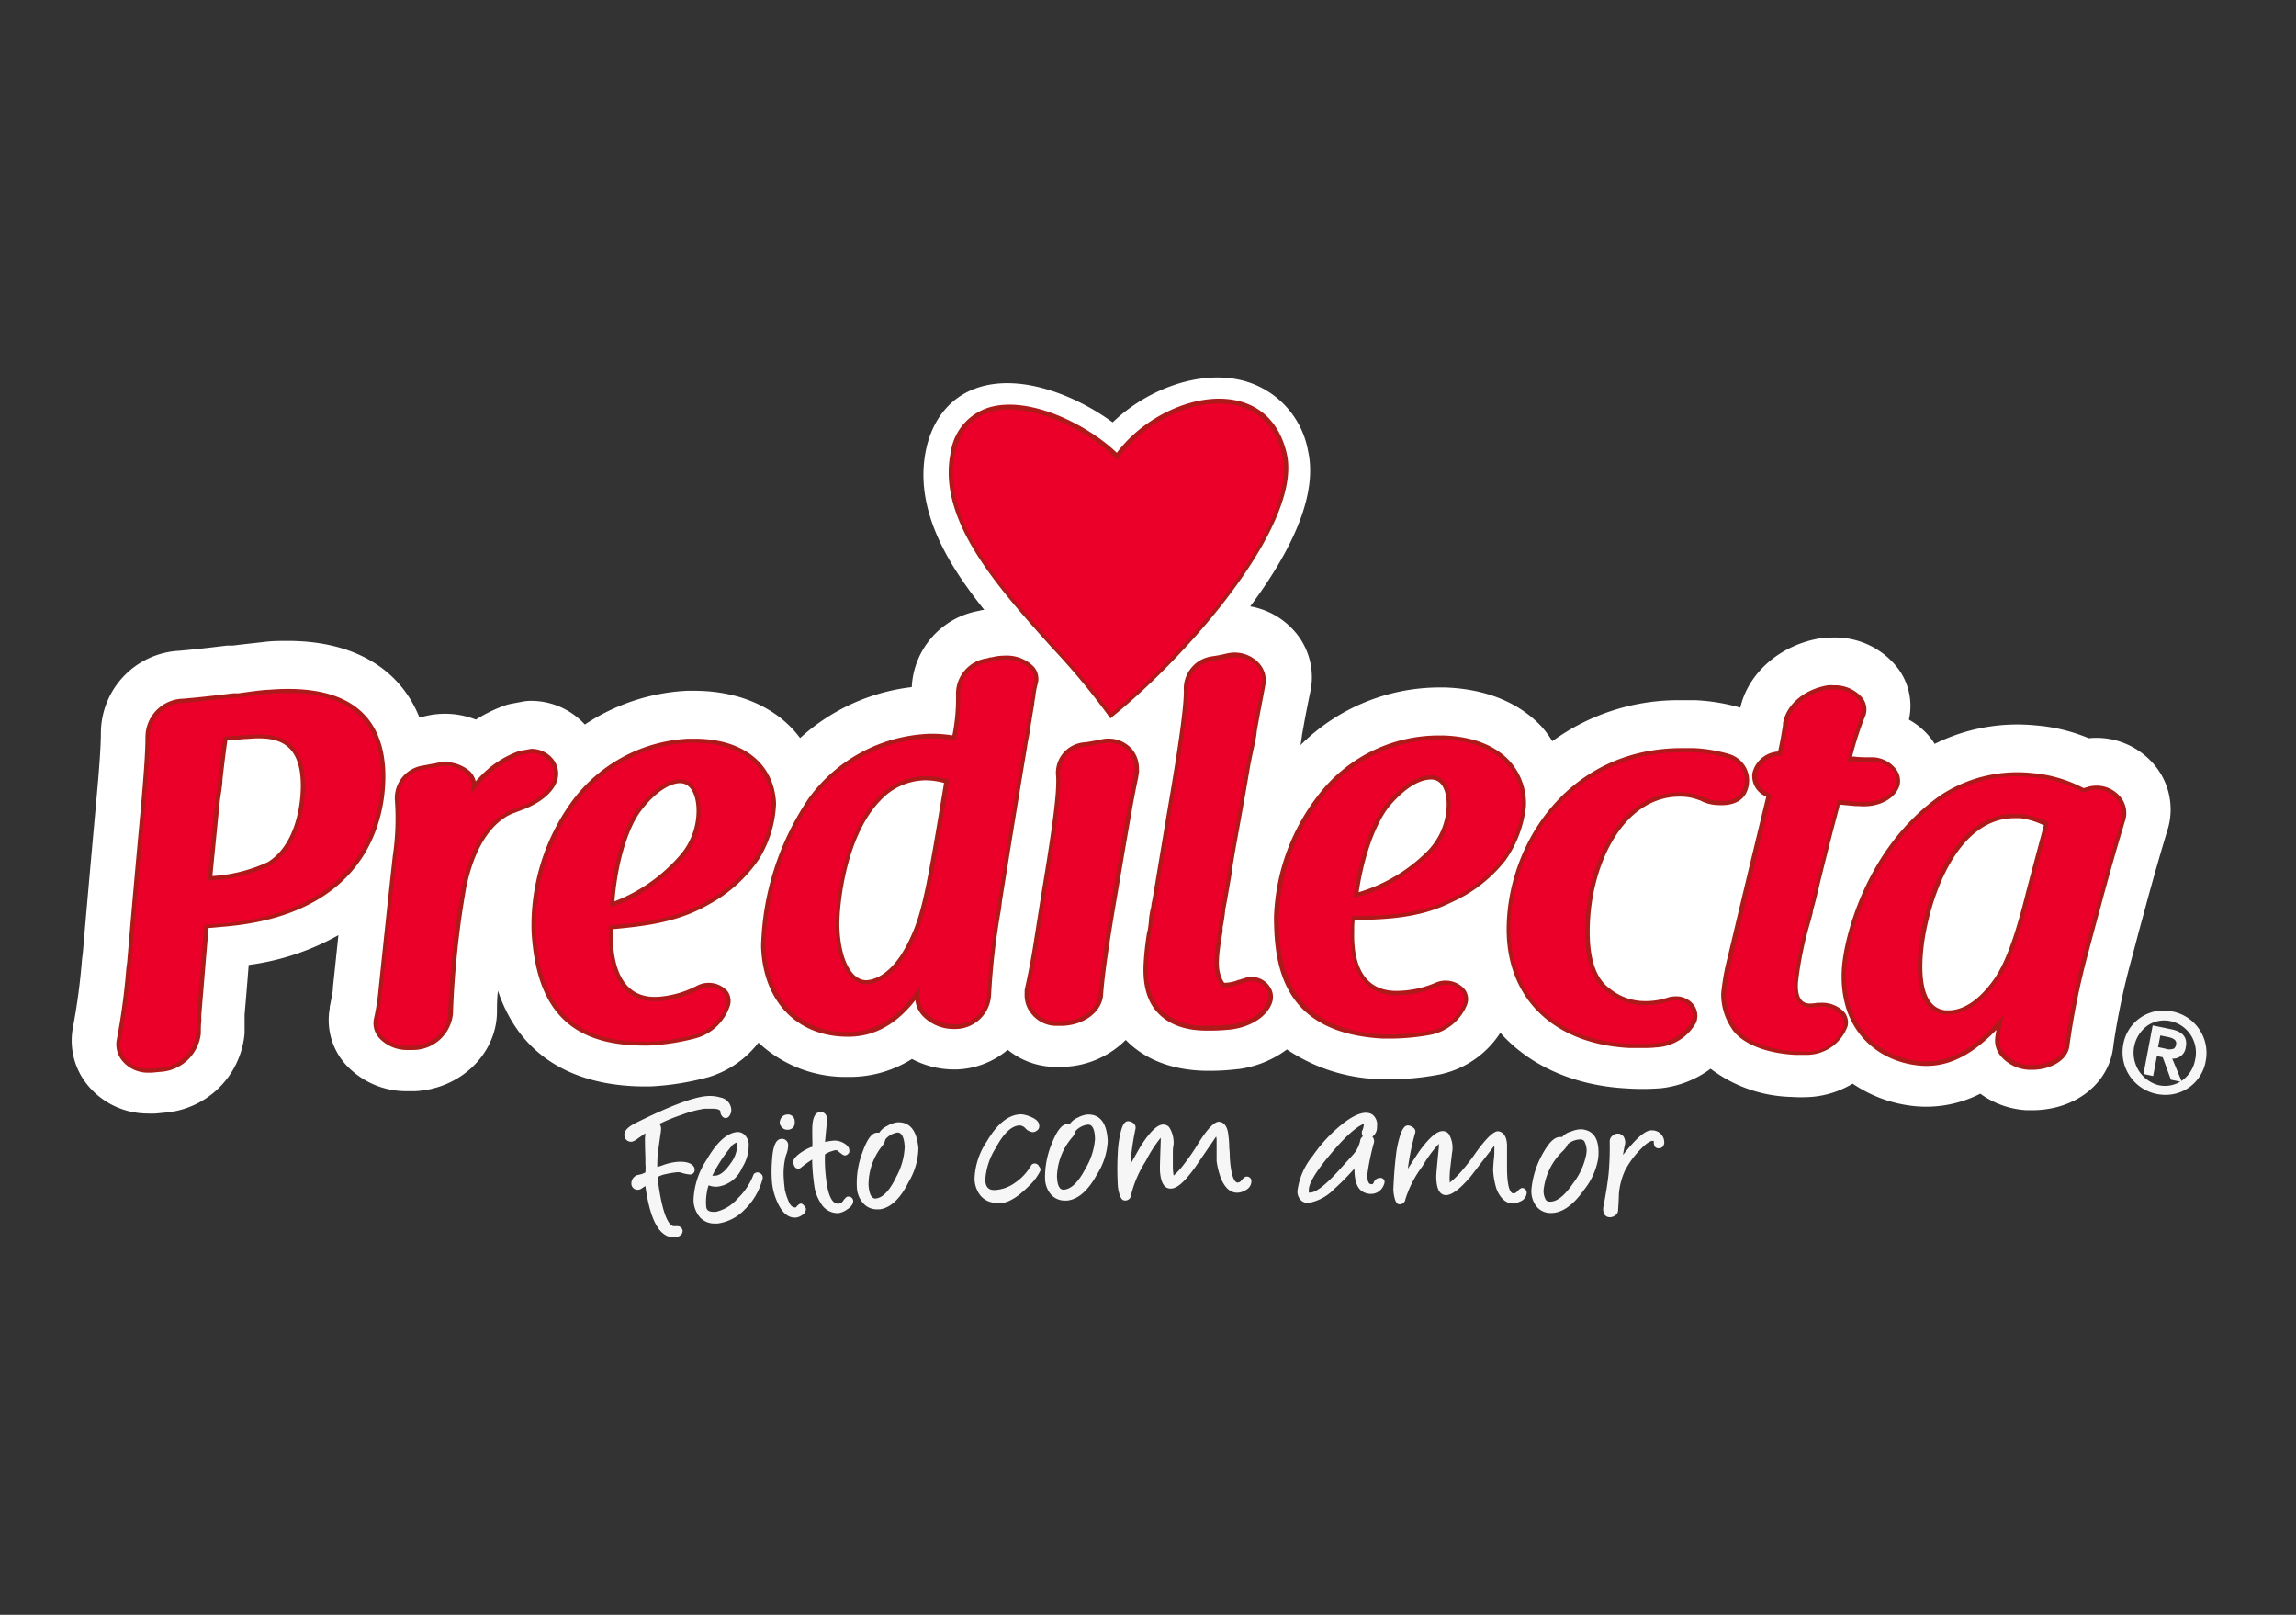 <svg id="Camada_1" data-name="Camada 1" xmlns="http://www.w3.org/2000/svg" viewBox="0 0 256 180"><rect x="0" y="0" width="256" height="180" fill="#333333" stroke="none"/><defs><style>.cls-1{fill:#fff;}.cls-2{fill:#ae191a;}.cls-3{fill:#ea0029;}.cls-4{fill:#f6f6f6;}</style></defs><title>logo_footer</title><path class="cls-1" d="M240.41,85.51a8.43,8.43,0,0,0-7.52-3.22A19.14,19.14,0,0,0,227,80.86a20.69,20.69,0,0,0-11.29,2.06,5.51,5.51,0,0,0-.4-.59,8,8,0,0,0-2.47-2.11,7,7,0,0,0-1.19-5.68,8.85,8.85,0,0,0-7.23-3.48,9.76,9.76,0,0,0-1.32.09l-.16,0c-4.48.76-8,3.84-8.9,7.73a21.47,21.47,0,0,0-5-.83c-.55,0-1.09,0-1.62,0a23.88,23.88,0,0,0-14.34,4.57A11.06,11.06,0,0,0,171.89,81c-2.53-2.71-6.26-4.22-10.8-4.37h-.67A22,22,0,0,0,145,83.06c.07-.34.11-.67.16-1V82c.38-2.18.7-3.76,1-5.19l0-.1a6,6,0,0,0,.09-.63,7.77,7.77,0,0,0-2.06-5.88,8.52,8.52,0,0,0-4.79-2.61c5.26-7.07,7.43-12.9,6.45-17.31a9.91,9.91,0,0,0-7.9-8c-4.44-.87-10,1.06-13.89,4.8-3.73-2.74-9.69-5.36-14.62-4-3.24.91-5.44,3.43-6.2,7.09-1.39,6.75,2.66,13,6.51,17.82l-.1,0-.09,0-.52.12a9.06,9.06,0,0,0-7.38,8.48,22.32,22.32,0,0,0-12.45,5.68C86.75,78.94,82.5,77,77.44,77l-.89,0a22.62,22.62,0,0,0-11.34,3.76,8.14,8.14,0,0,0-6-2.64,4.78,4.78,0,0,0-1,.1l-1.12.21a5.31,5.31,0,0,0-.87.23,16.58,16.58,0,0,0-3.16,1.55,9.42,9.42,0,0,0-5.87-.33l-.43.08c-2.21-5.5-7.41-8.52-14.68-8.52-.83,0-1.69,0-2.57.11s-2.41.26-3.54.41l-.38,0-.18,0h-.1c-1.51.18-3.21.39-4.49.5l-.82.08a9.21,9.21,0,0,0-8.75,9.08c0,1.63-.19,4.12-.51,7.61-.61,6.79-.92,10.2-1.5,16.93l-.1.84a69.94,69.94,0,0,1-1,7.49l-.06.34a7.84,7.84,0,0,0,1.83,6.29,8.66,8.66,0,0,0,6.58,3,8.83,8.83,0,0,0,.89,0l.89-.09a9.71,9.71,0,0,0,9-8.84v-.08c0-.37,0-.78,0-1.2,0-.15,0-.3,0-.44s0-.25,0-.37c.11-1.23.21-2.45.31-3.67l.15-1.87a27.8,27.8,0,0,0,10-3.32c-.18,1.73-.37,3.57-.61,5.81v.14c0,.23-.1.78-.36,2.07l0,.16a7.42,7.42,0,0,0,1.66,6.1,9.14,9.14,0,0,0,7,3.11c.22,0,.43,0,.69,0h.19c5-.26,9-4.08,9.11-8.71v-.11c0-.64,0-1.44.11-2.37C58.46,119.19,66,121.1,71.9,121.1h.61a30.12,30.12,0,0,0,6.35-1,3,3,0,0,0,.4-.12,11,11,0,0,0,5.31-3.76,14.18,14.18,0,0,0,10,3.82h.36a13,13,0,0,0,6.75-2,10.08,10.08,0,0,0,4.74,1.17h.23a9.35,9.35,0,0,0,5.71-2.19,8.48,8.48,0,0,0,5.34,1.9h.51a10.29,10.29,0,0,0,7.31-3c1.5,1.56,4.25,3.37,9,3.44h.32a26.06,26.06,0,0,0,3.16-.19h.08a11.68,11.68,0,0,0,5.41-2.19,19.47,19.47,0,0,0,10.42,3.31H154a29.37,29.37,0,0,0,6.4-.5,3.15,3.15,0,0,0,.42-.09,10.6,10.6,0,0,0,6.46-4.58c3.3,3.7,8.28,5.9,14.08,6.2a25.9,25.9,0,0,0,3.55,0h.1a11.38,11.38,0,0,0,5.72-2.19,15.53,15.53,0,0,0,9,3.14,16.68,16.68,0,0,0,2.22,0,10.53,10.53,0,0,0,4.62-1.48,14.85,14.85,0,0,0,7.15,2.53,13.28,13.28,0,0,0,7.08-1.41,9.65,9.65,0,0,0,5.16,1.84l.63,0c4.88,0,8.7-3.08,9.06-7.31a79.65,79.65,0,0,1,1.89-9.08l.11-.41c.51-1.91.79-3,1.34-5,1.27-4.74,2.11-7.53,2.62-9.24l.15-.49A7.72,7.72,0,0,0,240.41,85.51Z"/><path class="cls-2" d="M143.48,50.6c-.74-3.3-2.8-5.44-5.83-6-4.33-.84-10,1.71-13.13,5.87-3.09-3-9.58-6.38-14.16-5.08A6.12,6.12,0,0,0,106,50.45c-1.55,7.51,5.24,15,11.23,21.69a78.59,78.59,0,0,1,6.28,7.53l.29.41.39-.32C133,72.56,145.18,58.31,143.48,50.6Z"/><path class="cls-3" d="M143,50.81c-2-9.11-13.69-6.47-18.48.49v-.06c-4.41-4.68-16.23-9.54-18.08-.59-2.11,10.19,11.68,20.5,17.44,28.87C132.08,72.82,144.73,58.53,143,50.81Z"/><path class="cls-2" d="M42.94,85.62c-.42-6.45-4.8-9.41-13-8.73-.59,0-2.21.23-3.39.39l-.56,0c-1.56.19-3.33.4-4.7.52l-.86.08a4.29,4.29,0,0,0-4.21,4.25c0,1.75-.2,4.35-.52,8-.63,6.82-.93,10.23-1.51,17,0,.11-.1.77-.1.78A73.09,73.09,0,0,1,13,116a2.89,2.89,0,0,0,.7,2.33,3.71,3.71,0,0,0,2.84,1.24l.4,0,.9-.09a4.81,4.81,0,0,0,4.55-4.26c0-.41,0-.87.05-1.39h0a1,1,0,0,0,0-.32v-.07a1.66,1.66,0,0,0,0-.24l.27-3.26.07-.84q.23-2.84.48-5.66l1.84-.16C43.07,101.72,43.11,88.3,42.94,85.62ZM30,96l-.09.07a17.21,17.21,0,0,1-6.09,1.57h-.14c.29-3,.47-4.76.79-8,.06-.56.13-1,.21-1.49l.11-.9v0a.66.66,0,0,0,0-.21l.09-.83c.11-.89.24-2.09.47-3.68l.27,0c.23,0,.44-.06.64-.09l.34,0,.6-.06c.46,0,1-.08,1.6-.08,2.05,0,4.44.5,4.71,4.44C33.69,89,33.16,93.93,30,96Z"/><path class="cls-2" d="M62.15,86.9a2.6,2.6,0,0,0-.46-2.26,3.1,3.1,0,0,0-2.46-1.17L58,83.69l-.07,0a11.25,11.25,0,0,0-3.27,1.82,13.38,13.38,0,0,0-1.62,1.58A2.36,2.36,0,0,0,52.43,86a4.26,4.26,0,0,0-4-.89l-.08,0-1.24.23a3.67,3.67,0,0,0-3.07,4,28.44,28.44,0,0,1-.25,6.11c-.68,6.18-1,9.28-1.65,15.48a24.92,24.92,0,0,1-.46,2.69,2.48,2.48,0,0,0,.58,2.07,4.23,4.23,0,0,0,3.19,1.35h.34l.24,0a4.48,4.48,0,0,0,4.47-4,101.32,101.32,0,0,1,1.46-14c1.31-6.58,4.42-8.1,5.36-8.42l1.33-.51C60.58,89.28,61.82,88.13,62.15,86.9Z"/><path class="cls-2" d="M77.44,82.34h-.69A17.19,17.19,0,0,0,63.49,89.7a23.5,23.5,0,0,0-4.22,14.18c.52,8.76,4.4,12.67,12.6,12.67h.41a25,25,0,0,0,5.38-.84A5.55,5.55,0,0,0,81.41,112a1.84,1.84,0,0,0-.34-1.57,2.83,2.83,0,0,0-3.31-.58,11.15,11.15,0,0,1-4.48,1.27H73c-3.62,0-4.53-3.36-4.66-6.17,0-.64,0-1.09,0-1.38,3.42-.32,7.25-.74,10.67-2.74a15.89,15.89,0,0,0,5.66-5.12,12.7,12.7,0,0,0,1.86-6.15C86.33,85.12,82.87,82.34,77.44,82.34Zm-8.93,18.13c.31-4.1,1.43-8,2.89-10,2.16-2.87,3.87-3.15,4.33-3.17h.09c1.28,0,1.79,1.45,1.84,2.81a7.54,7.54,0,0,1-1.83,5.2A18.35,18.35,0,0,1,68.51,100.47Z"/><path class="cls-2" d="M114.8,81.68a5.37,5.37,0,0,1,.11-.7c0-.21.07-.41.09-.59.11-.72.21-1.34.32-1.91,0-.31.08-.59.12-.86h0a8,8,0,0,1,.29-1.5,2.08,2.08,0,0,0-.45-1.79,4.23,4.23,0,0,0-3.23-1.25,6.34,6.34,0,0,0-1.2.12l-.31.07c-.22,0-.35.07-.43.1a4,4,0,0,0-3.52,4,20.74,20.74,0,0,1-.4,4.6,13.87,13.87,0,0,0-2.26-.18h-.25A17.46,17.46,0,0,0,90.15,89a30.76,30.76,0,0,0-5.29,16.47c.19,6.13,4,10.09,9.65,10.09h.29c3.35-.09,5.62-2,7.26-4.07a3,3,0,0,0,.8,1.74,4.78,4.78,0,0,0,3.5,1.47h.14a4,4,0,0,0,4-3.73,77.26,77.26,0,0,1,1-9,14.47,14.47,0,0,0,.21-1.5c1.09-6.82,1.64-10.22,2.77-17C114.58,82.8,114.68,82.24,114.8,81.68Zm-13.21,22.65c-2,4.51-4.32,4.91-5,4.93-1.69,0-2.9-2.41-3-6-.05-1.91.58-9.89,4.55-14a6.94,6.94,0,0,1,5-2.28h.11a8,8,0,0,1,2,.29v.06h0C103.44,98.25,102.87,101.54,101.59,104.33Z"/><path class="cls-2" d="M123.6,82.33h0a3.06,3.06,0,0,0-.76.08l-.37.07c-.46.09-.92.18-1.45.26a3.42,3.42,0,0,0-3.26,3.85c.08,1.89-.36,5.31-1.65,13.08l-.88,5.56c-.33,2.08-.64,3.54-.9,4.74l-.08.38,0,.1a.93.93,0,0,0,0,.23,3.28,3.28,0,0,0,.88,2.48,3.55,3.55,0,0,0,2.6,1.19h.53c2.51,0,4.59-1.52,4.73-3.43.15-2.16.67-5.82,1.54-10.87.62-3.67.93-5.51,1.57-9.18.26-1.51.53-2.91.82-4.28,0-.15.05-.31.07-.47s0-.33,0-.51a3.34,3.34,0,0,0-.81-2.15A3.43,3.43,0,0,0,123.6,82.33Z"/><path class="cls-2" d="M138.63,109.08c-.13,0-.33.11-.44.13l-.07,0a4.17,4.17,0,0,1-1.62.34,2.91,2.91,0,0,1-.46-1.06c-.33-1.07,0-3,.28-4.7v-.07a.4.4,0,0,1,0-.13c0-.09,0-.16,0-.23.11-.48.22-1.25.28-1.79,0-.11,0-.24.06-.4a2.11,2.11,0,0,1,.05-.28c.23-1.25.44-2.51.66-3.77l0-.23c.2-1.19.4-2.39.62-3.58.48-2.64.95-5.27,1.34-7.59.12-.69.26-1.35.39-2,.07-.29.13-.57.18-.81.1-.42.16-.82.22-1.24l0-.12c.4-2.29.75-4,1-5.39l0-.15a2.77,2.77,0,0,0-.77-2.12,3.68,3.68,0,0,0-2.68-1.15,3.87,3.87,0,0,0-.92.11,15.77,15.77,0,0,1-1.62.31A3.63,3.63,0,0,0,132,77c0,1.58-.42,5-1.54,11.59-.72,4.24-1.15,6.84-1.43,8.52-.2,1.21-.32,1.94-.42,2.5a5.23,5.23,0,0,1-.12.64c0,.16-.07.32-.1.51v.06a2.86,2.86,0,0,1-.09.51c-.06.25-.12.55-.18,1v.07a10.51,10.51,0,0,1-.15,1.28l-.06.19a31.9,31.9,0,0,0-.39,3.42c-.15,2.48.36,4.31,1.55,5.59s3,2,5.49,2h.29a21.91,21.91,0,0,0,2.53-.14c2.16-.32,3.85-1.42,4.42-2.89a2,2,0,0,0-.24-1.89A2.42,2.42,0,0,0,138.63,109.08Z"/><path class="cls-2" d="M168.28,84.78h0c-1.61-1.73-4.16-2.7-7.36-2.8h-.5a16.93,16.93,0,0,0-13.22,6.37,23.36,23.36,0,0,0-5.15,13.83c0,6,1.29,13,12.13,13.59h.74a25.36,25.36,0,0,0,4.68-.44,5.53,5.53,0,0,0,4-3.41,1.79,1.79,0,0,0-.28-1.64,2.82,2.82,0,0,0-3.21-.76,11.21,11.21,0,0,1-4.34.93h-.22c-3.88-.09-4.63-3.59-4.56-6.52,0-.64,0-1.08.06-1.37,3.44-.07,7.28-.2,10.83-2a15.8,15.8,0,0,0,6-4.69,12.77,12.77,0,0,0,2.26-6A7,7,0,0,0,168.28,84.78ZM151.49,99.45c.59-4.07,1.95-7.84,3.54-9.71,2.15-2.48,3.73-2.85,4.54-2.85h0c1.34,0,1.77,1.54,1.73,2.94a7.51,7.51,0,0,1-2.17,5.06A18.1,18.1,0,0,1,151.49,99.45Z"/><path class="cls-2" d="M194.76,88.26a3.09,3.09,0,0,0,0-2.51,3.15,3.15,0,0,0-2-1.71,16.51,16.51,0,0,0-3.9-.65l-1.34,0c-12.22,0-19.18,10.06-19.52,19.53-.3,8.12,5,13.45,13.7,13.9.44,0,.89,0,1.33,0s1.09,0,1.55-.06a5.42,5.42,0,0,0,4.53-2.77,2.07,2.07,0,0,0-.22-1.93,2.47,2.47,0,0,0-2.05-1,3.21,3.21,0,0,0-.78.1,7.94,7.94,0,0,1-3,.42,6.26,6.26,0,0,1-3.57-1.38c-1.65-1.2-2.38-3.59-2.22-7.3.29-7,4-14.45,10.47-14.09a5.65,5.65,0,0,1,1.73.39l.05,0a4.44,4.44,0,0,0,2,.54C193.14,89.85,194.31,89.32,194.76,88.26Z"/><path class="cls-2" d="M203,111.78l-.37,0a4.41,4.41,0,0,1-.95.08c-.9-.06-1.3-.86-1.21-2.35a39.37,39.37,0,0,1,1.43-6.93c.06-.25.14-.53.22-.83l0-.15c.19-.69.4-1.48.59-2.32.36-1.49.77-3.14,1.16-4.69s.86-3.34,1.22-4.7c0-.08,0-.14.05-.2l1.77.16.31,0c2.16.21,4.06-.75,4.57-2.27a2.15,2.15,0,0,0-.44-1.91,3.39,3.39,0,0,0-2.72-1.26h-.32c-.45,0-1,0-1.57-.08h-.23A35.84,35.84,0,0,1,208,79.73a2.09,2.09,0,0,0-.32-1.91,4,4,0,0,0-3.22-1.43,3.74,3.74,0,0,0-.66,0c-2.65.44-4.65,2.16-5,4.25l0,.2c-.15.92-.3,1.86-.55,2.93a3.15,3.15,0,0,0-2.86,2.4,2.46,2.46,0,0,0,1.55,2.62c-1.73,7.13-2.64,10.91-4.33,18a25.42,25.42,0,0,0-.7,3.94,6.76,6.76,0,0,0,1.13,3.85c.75,1.29,3,2.76,7.07,3,.29,0,.74,0,1.12,0h.37a4.86,4.86,0,0,0,4.41-3.22,1.84,1.84,0,0,0-.4-1.57A3.4,3.4,0,0,0,203,111.78Zm1.83-22.41h0Z"/><path class="cls-2" d="M236.48,88.9a3.43,3.43,0,0,0-2.71-1.33,3.94,3.94,0,0,0-.81.09l-.64.19a15,15,0,0,0-5.73-1.68,15.6,15.6,0,0,0-10.22,2.47c-8.36,5.86-10.76,15.87-11,19.24-.46,7,4.07,10.53,8.77,10.91,3.52.28,6.26-1.73,8.46-4-.05.29-.1.57-.13.82a2.69,2.69,0,0,0,.61,2.11,4.4,4.4,0,0,0,3.17,1.53h.36c1.89,0,4-1,4.14-2.79a82.25,82.25,0,0,1,2-9.92c.58-2.18.87-3.27,1.46-5.44,1.3-4.85,2.15-7.69,2.66-9.38l.11-.36A2.8,2.8,0,0,0,236.48,88.9ZM227.89,92c-.73,2.72-1.14,4.26-1.91,7.15h0c-1.42,5.71-2.55,8.64-4,10.47-1.91,2.49-3.63,3-4.74,3h-.28c-2.48-.21-2.77-3.47-2.57-6.18.36-5,3.33-15.24,10.22-15.24q.33,0,.66,0A8.86,8.86,0,0,1,227.89,92Z"/><path class="cls-3" d="M32.1,77.25c-.68,0-1.39,0-2.13.1-.59,0-2.21.23-3.4.39l-.5,0c-1.57.19-3.36.41-4.75.53l-.87.08a3.85,3.85,0,0,0-3.78,3.8c0,1.76-.2,4.38-.52,8-.63,6.82-.93,10.22-1.52,17,0,.12-.09.76-.09.76a75.09,75.09,0,0,1-1.11,8.13,2.4,2.4,0,0,0,.59,2,3.27,3.27,0,0,0,2.49,1.08l.36,0,.9-.09a4.33,4.33,0,0,0,4.13-3.83c0-.4,0-.86.05-1.37v0a.69.69,0,0,0,0-.27.53.53,0,0,1,0-.12.64.64,0,0,0,0-.19c.12-1.39.24-2.77.35-4.14q.24-3,.51-6l2.23-.2C42.6,101.3,42.65,88.25,42.48,85.65,42.12,80.08,38.62,77.25,32.1,77.25ZM30.23,96.4l-.13.09a17.41,17.41,0,0,1-6.26,1.62l-.69.06c.32-3.35.5-5.12.84-8.56.06-.57.14-1,.21-1.49l.11-.91v0a.31.31,0,0,0,0-.16l.11-.88c.11-1,.25-2.26.51-4a.36.36,0,0,0,.2-.07l.44,0c.21,0,.41-.06.59-.09l.39,0,.6-.05c.46,0,1-.09,1.64-.09,2.08,0,4.86.5,5.17,4.87C34.16,89,33.59,94.19,30.23,96.4Z"/><path class="cls-3" d="M59.23,83.93l-1.12.21A10.7,10.7,0,0,0,55,85.89a13.64,13.64,0,0,0-2.39,2.55c0-.16,0-.31,0-.45a2.29,2.29,0,0,1,0-.39,1.82,1.82,0,0,0-.55-1.31,3.5,3.5,0,0,0-2.45-.92,4.18,4.18,0,0,0-1.11.15l-.11,0-1.23.23a3.23,3.23,0,0,0-2.71,3.55,28.86,28.86,0,0,1-.26,6.21c-.67,6.18-1,9.27-1.64,15.46a27,27,0,0,1-.46,2.74,2,2,0,0,0,.48,1.7,3.74,3.74,0,0,0,2.83,1.18h.31l.25,0c2.16-.09,4-1.66,4-3.5A102.47,102.47,0,0,1,51.5,99c1.35-6.82,4.66-8.43,5.65-8.76l1.31-.5c1.77-.78,3-1.82,3.25-2.92a2.13,2.13,0,0,0-.39-1.86A2.63,2.63,0,0,0,59.23,83.93Z"/><path class="cls-3" d="M77.44,82.8h-.67A16.75,16.75,0,0,0,63.86,90a23.06,23.06,0,0,0-4.13,13.88c.5,8.46,4.24,12.24,12.14,12.24h.39a24.6,24.6,0,0,0,5.25-.8A5.13,5.13,0,0,0,81,111.92a1.33,1.33,0,0,0-.26-1.17,2.09,2.09,0,0,0-1.63-.72,2.41,2.41,0,0,0-1.1.26,11.55,11.55,0,0,1-4.67,1.32H73c-4.19,0-5-4.15-5.12-6.61,0-.91,0-1.53,0-1.83,3.68-.34,7.48-.71,10.9-2.72a15.5,15.5,0,0,0,5.48-4.94,12.32,12.32,0,0,0,1.8-5.9C85.88,85.41,82.6,82.8,77.44,82.8ZM76.17,95.66c-2.71,2.9-5.59,4.81-8.16,5.43.24-4.43,1.42-8.67,3-10.85,2.22-2.94,4-3.33,4.7-3.36h.09c1.34,0,2.23,1.25,2.3,3.25A8,8,0,0,1,76.17,95.66Z"/><path class="cls-3" d="M112.05,73.54a5,5,0,0,0-1.08.11l-.33.07a2.67,2.67,0,0,0-.41.1,3.54,3.54,0,0,0-3.18,3.57,22.45,22.45,0,0,1-.48,5.16,14.52,14.52,0,0,0-2.64-.25h-.24a17,17,0,0,0-13.17,6.92,30.33,30.33,0,0,0-5.2,16.18c.18,5.86,3.79,9.64,9.19,9.64h.28c3.63-.09,5.94-2.43,7.83-5.13-.05.41-.06.55-.07.74l0,.27a2.45,2.45,0,0,0,.67,1.94,4.34,4.34,0,0,0,3.16,1.31h.13a3.53,3.53,0,0,0,3.59-3.28,76.5,76.5,0,0,1,1-9,12.27,12.27,0,0,0,.2-1.49c1.09-6.81,1.65-10.22,2.77-17,.11-.62.21-1.19.32-1.71,0-.25.07-.5.11-.73s.07-.39.09-.57c.11-.74.21-1.36.32-1.93q.08-.45.12-.84a8.29,8.29,0,0,1,.3-1.53,1.64,1.64,0,0,0-.36-1.41A3.73,3.73,0,0,0,112.05,73.54ZM105.76,87.4c-1.88,11-2.44,14.28-3.75,17.12-2.15,4.75-4.61,5.18-5.38,5.2-2,0-3.35-2.53-3.45-6.43,0-2,.61-10.11,4.68-14.36a7.41,7.41,0,0,1,5.35-2.42h.11a9.9,9.9,0,0,1,2.52.4Z"/><path class="cls-3" d="M123.59,82.79a2.78,2.78,0,0,0-.67.08l-.38.07c-.46.09-.93.18-1.5.26a2.94,2.94,0,0,0-2.82,3.37c.07,1.93-.37,5.38-1.67,13.17l-.88,5.56c-.32,2.11-.64,3.58-.9,4.76l-.08.39a.3.3,0,0,1,0,.12c0,.06,0,.11,0,.13a2.82,2.82,0,0,0,.76,2.15,3.06,3.06,0,0,0,2.26,1h.53c2.27,0,4.15-1.33,4.27-3,.16-2.17.67-5.85,1.54-10.92.63-3.67.94-5.51,1.57-9.18.28-1.56.54-3,.83-4.29,0-.14,0-.28.07-.44s0-.31,0-.45a3,3,0,0,0-.69-1.85A3.09,3.09,0,0,0,123.59,82.79Z"/><path class="cls-3" d="M139.55,109.37a2.45,2.45,0,0,0-.74.13,4,4,0,0,1-.53.16,4.57,4.57,0,0,1-1.88.37c-.33,0-.67-.84-.81-1.39-.35-1.17-.05-3.13.27-4.91a1.81,1.81,0,0,1,0-.19.63.63,0,0,0,0-.21,14.86,14.86,0,0,0,.29-1.81,2.58,2.58,0,0,0,.06-.37c0-.1,0-.21.06-.33.23-1.24.44-2.5.65-3.76s.44-2.54.67-3.82c.45-2.48.92-5.15,1.33-7.58.12-.69.27-1.36.4-2,.07-.29.13-.57.18-.83s.16-.82.22-1.18l0-.13c.41-2.36.76-4.08,1.05-5.51a2.25,2.25,0,0,0-.65-1.76,3.22,3.22,0,0,0-2.34-1,3.18,3.18,0,0,0-.82.1,14.83,14.83,0,0,1-1.68.32A3.17,3.17,0,0,0,132.43,77c0,1.61-.42,5.1-1.55,11.68-.72,4.24-1.15,6.84-1.42,8.52-.2,1.21-.32,1.94-.42,2.47a5.68,5.68,0,0,1-.13.69c0,.15-.06.29-.09.47a3.67,3.67,0,0,1-.1.63c-.06.23-.12.52-.18.9a8.92,8.92,0,0,1-.17,1.4l0,.12v0a31.16,31.16,0,0,0-.39,3.37c-.14,2.35.32,4.06,1.42,5.25a6.91,6.91,0,0,0,5.16,1.83h.29a21,21,0,0,0,2.47-.14c2-.29,3.54-1.28,4-2.59a1.57,1.57,0,0,0-.18-1.47A1.92,1.92,0,0,0,139.55,109.37Z"/><path class="cls-3" d="M167.94,85.1c-1.52-1.64-4-2.56-7-2.66h-.48a16.51,16.51,0,0,0-12.87,6.21,22.84,22.84,0,0,0-5,13.54c-.05,5.79,1.24,12.52,11.67,13.12h.73a25,25,0,0,0,4.57-.43,5,5,0,0,0,3.66-3.1,1.36,1.36,0,0,0-.21-1.23,2.16,2.16,0,0,0-1.73-.79,2.5,2.5,0,0,0-.94.18,11.53,11.53,0,0,1-4.52,1h-.22c-4.49-.1-5.07-4.42-5-7a17.32,17.32,0,0,1,.12-1.82c3.69-.06,7.49-.16,11-1.91a15.32,15.32,0,0,0,5.8-4.52,12.36,12.36,0,0,0,2.19-5.76A6.48,6.48,0,0,0,167.94,85.1Zm-8.49,10.12c-2.89,2.68-5.9,4.38-8.5,4.81.54-4.41,2-8.54,3.73-10.6,2.27-2.61,4-3,4.83-3h.08c1.4,0,2.24,1.35,2.17,3.41A7.93,7.93,0,0,1,159.45,95.22Z"/><path class="cls-3" d="M192.58,84.48a16.19,16.19,0,0,0-3.8-.63l-1.31,0c-11.93,0-18.73,9.83-19.06,19.08-.28,7.85,4.8,13,13.27,13.43.43,0,.87,0,1.3,0s1.06,0,1.5-.06a5,5,0,0,0,4.15-2.48,1.58,1.58,0,0,0-.17-1.5,2,2,0,0,0-1.67-.82,3,3,0,0,0-.64.08,8.3,8.3,0,0,1-2.69.45H183a6.7,6.7,0,0,1-3.82-1.46c-1.78-1.31-2.57-3.83-2.4-7.7.29-7.05,4.07-14.54,10.49-14.54h.46a5.84,5.84,0,0,1,1.92.44l.08,0a4.06,4.06,0,0,0,1.82.48h.36a2.38,2.38,0,0,0,2.43-1.24,2.61,2.61,0,0,0,0-2.12A2.72,2.72,0,0,0,192.58,84.48Z"/><path class="cls-3" d="M208.71,84.94h-.34c-.48,0-1,0-1.66-.08H206a37.13,37.13,0,0,1,1.55-5.28,1.63,1.63,0,0,0-.25-1.5,3.56,3.56,0,0,0-2.85-1.24,3.86,3.86,0,0,0-.58,0c-2.46.42-4.3,2-4.59,3.87l0,.16c-.16,1-.33,2.1-.64,3.34h0a2.74,2.74,0,0,0-2.75,2.06,2.1,2.1,0,0,0,1.64,2.24c-1.77,7.29-2.66,11-4.42,18.43a25,25,0,0,0-.69,3.85,6.31,6.31,0,0,0,1.07,3.6c.69,1.18,2.81,2.54,6.7,2.8.29,0,.73.05,1.09.05h.33a4.4,4.4,0,0,0,4-2.86,1.41,1.41,0,0,0-.32-1.18,2.91,2.91,0,0,0-2.22-1l-.28,0a5,5,0,0,1-.88.09h-.2c-1.48-.1-1.71-1.6-1.63-2.84a40.36,40.36,0,0,1,1.44-7c.07-.28.16-.6.25-.95.19-.69.41-1.49.6-2.34.36-1.5.78-3.18,1.16-4.69.42-1.67.86-3.35,1.22-4.69a4.21,4.21,0,0,1,.13-.47l0-.12c.64,0,1.36.12,2.15.2l.32,0a4.87,4.87,0,0,0,.54,0c1.72,0,3.14-.78,3.53-2a1.71,1.71,0,0,0-.35-1.51A3,3,0,0,0,208.71,84.94Z"/><path class="cls-3" d="M233.77,88a3.23,3.23,0,0,0-.68.08l-.82.23a14.63,14.63,0,0,0-5.72-1.71c-.53,0-1.05-.07-1.56-.07A14.83,14.83,0,0,0,216.63,89c-8.2,5.75-10.57,15.59-10.79,18.89-.44,6.69,3.87,10,8.34,10.42l.62,0c3.51,0,6.22-2.4,8.61-5.18a25.1,25.1,0,0,0-.47,2.48,2.22,2.22,0,0,0,.51,1.74,4,4,0,0,0,2.84,1.36h.33c1.68,0,3.55-.83,3.68-2.36a81.51,81.51,0,0,1,2-10L233.8,101c1.29-4.79,2.12-7.56,2.67-9.4l.1-.35a2.34,2.34,0,0,0-.45-2A3,3,0,0,0,233.77,88Zm-7.34,11.24c-1.44,5.78-2.59,8.77-4.13,10.64-2,2.64-3.89,3.19-5.1,3.19h-.32c-2.86-.24-3.2-3.76-3-6.67.37-5.11,3.47-15.67,10.68-15.67a5.74,5.74,0,0,1,.71,0,9.83,9.83,0,0,1,3.16.95C227.65,94.7,227.23,96.24,226.43,99.27Z"/><path class="cls-4" d="M75.54,130.66a1.53,1.53,0,0,1,.5.08,3.75,3.75,0,0,0,.94.18.59.59,0,0,0,.36-.18.49.49,0,0,0,.11-.3v-.08c0-.29-.23-.67-1-.82a4,4,0,0,0-1.2,0,6,6,0,0,0-1.37.35l0,0-.59.2a13.5,13.5,0,0,1,.07-1.66l.27-1.92a4.5,4.5,0,0,0,.08-.77.89.89,0,0,0-.18-.46,18.58,18.58,0,0,1,2.43-1,12.48,12.48,0,0,1,2.62-.7c.28,0,.52,0,.74,0s1,0,1,.33.26.71.57.72a.51.51,0,0,0,.39-.19,1.11,1.11,0,0,0,.25-.85,1.46,1.46,0,0,0-1.18-1.25,4.18,4.18,0,0,0-1.68-.15c-1.53.16-4.16,1.17-7.82,3-.89.45-1.29.91-1.23,1.39a.73.73,0,0,0,.89.67,1.92,1.92,0,0,0,.6-.34l.86-.59a5.67,5.67,0,0,0-.06.62c0,.07,0,.84.05,2.09,0,.21,0,.44,0,.65a5.69,5.69,0,0,1,0,1,2.22,2.22,0,0,1-.45.2L71,131a1,1,0,0,0-.6,1,.69.69,0,0,0,.87.6c.06,0,.11,0,.69-.4.53,3.85,1.57,5.72,3.17,5.72h.21a1,1,0,0,0,.47-.19.59.59,0,0,0,.3-.53.57.57,0,0,0-.63-.52h-.35c-.28,0-1.21-.4-1.82-5.47a2.83,2.83,0,0,1,.9-.33A10.9,10.9,0,0,1,75.54,130.66Z"/><path class="cls-4" d="M84.72,130.76a.53.53,0,0,0-.35-.07.57.57,0,0,0-.34.2,7.16,7.16,0,0,1-1.78,2.7,4.52,4.52,0,0,1-2.44,1.49h-.25c-.67,0-.79-.31-.82-.58A6,6,0,0,1,78.8,133a4.59,4.59,0,0,1,.21-.88,2.1,2.1,0,0,0,1.1.14,3.46,3.46,0,0,0,2.62-2.07,4.78,4.78,0,0,0,.75-2.72,1.49,1.49,0,0,0-.32-.81,1.1,1.1,0,0,0-1-.47c-1.12.11-2.26,1.15-3.38,3.1a8.62,8.62,0,0,0-1.45,4.45,3,3,0,0,0,.76,2,2.18,2.18,0,0,0,1.61.64l.32,0a5.1,5.1,0,0,0,3-1.54,7.37,7.37,0,0,0,2-3.42A.54.54,0,0,0,84.72,130.76Zm-3.27-1.07c-.6.88-1.17,1.33-1.71,1.36h-.32a16.24,16.24,0,0,1,2.06-3.18,1.36,1.36,0,0,1,.66-.52l.07,0h0s0,0,0,.15A3.57,3.57,0,0,1,81.45,129.69Z"/><path class="cls-4" d="M87.77,125.93h.07a.83.83,0,0,0,.61-.27.9.9,0,0,0,.16-.65.75.75,0,0,0-.89-.77.79.79,0,0,0-.6.35,1,1,0,0,0-.18.6.85.85,0,0,0,.28.51A.76.76,0,0,0,87.77,125.93Z"/><path class="cls-4" d="M89.3,134.16c-.19,0-.42.26-.56.43h-.1c-.29,0-.56-.26-.72-.71l-.06-.14a6.41,6.41,0,0,1-.36-1.17c0-.11-.07-.52-.1-1.08a7.88,7.88,0,0,1,.23-2.7,3.07,3.07,0,0,0,.25-1.12.69.69,0,0,0-.8-.72c-.57.05-.91.83-1,2.38a15.17,15.17,0,0,0,0,2.5,6.93,6.93,0,0,0,.63,2.25c.5,1.09,1.14,1.64,1.9,1.64h.14a1.48,1.48,0,0,0,.67-.27.81.81,0,0,0,.44-.75C89.77,134.53,89.55,134.17,89.3,134.16Z"/><path class="cls-4" d="M94.61,133.38h-.06c-.16,0-.3.14-.54.47a.68.68,0,0,1-.49.32c-.71.07-1.18-.84-1.4-2.68a17,17,0,0,1-.14-2.7v-.11a2.51,2.51,0,0,1,.84-.38,1,1,0,0,1,.4-.09c.19,0,.24.15.6.4a.91.91,0,0,0,.37.19.59.59,0,0,0,.5-.37.62.62,0,0,0,0-.24c0-.49-.69-.82-.78-.86a2,2,0,0,0-.92-.19,6.91,6.91,0,0,0-1,.15c.09-1,.14-1.51.24-2.53v-.05c-.09-.66-.5-.76-.73-.76h-.08c-.79.07-.84,1.35-.85,1.77s0,.79,0,1.14a9.44,9.44,0,0,1,0,1h0l-.13,0c-1.1.45-2,1.19-2,1.63.06.64.33.78.59.78h0a.57.57,0,0,0,.33-.16,11.52,11.52,0,0,1,1.2-.86c0,.1,0,.22,0,.34a23.78,23.78,0,0,0,.26,2.77,4.82,4.82,0,0,0,.72,1.79,2.14,2.14,0,0,0,1.79,1.07h.16a2.14,2.14,0,0,0,.92-.38c.5-.31.74-.65.72-1A.51.51,0,0,0,94.61,133.38Z"/><path class="cls-4" d="M100,125.11a3.12,3.12,0,0,0-1.11.41,2,2,0,0,0-.85.74h-.25c-.6,0-1.14.78-1.65,2.25a9.52,9.52,0,0,0-.6,3.87,2.83,2.83,0,0,0,.74,1.78,2,2,0,0,0,1.47.64l.36,0c1.21-.18,2.29-1.21,3.2-3.05A7.63,7.63,0,0,0,102.4,128C102.23,126,101.42,125,100,125.11Zm-2.39,8.49c-.44,0-.7-.51-.77-1.5a6.92,6.92,0,0,1,1.5-4.34,1.74,1.74,0,0,0,.38-.76,2.19,2.19,0,0,1,1.35-.76h0c.47,0,.74.53.8,1.58a7.54,7.54,0,0,1-.92,3.32c-.74,1.57-1.53,2.4-2.35,2.46Z"/><path class="cls-4" d="M115.32,129.69h0a.46.46,0,0,0-.36.23,5.87,5.87,0,0,1-1.76,1.9,4.22,4.22,0,0,1-2.26.83h-.08c-.41,0-1-.12-1-1.17A7.46,7.46,0,0,1,111,128c.88-1.66,1.78-2.52,2.69-2.55a.93.93,0,0,1,.64.32,1.28,1.28,0,0,0,.83.43h0a.82.82,0,0,0,.46-.18.56.56,0,0,0,.25-.55c0-.43-.4-.77-1-1a3.07,3.07,0,0,0-1-.26h0c-1.4,0-2.69,1.06-3.83,3a7.91,7.91,0,0,0-1.38,4.19,3.1,3.1,0,0,0,.63,1.83,2.27,2.27,0,0,0,1.87.84h.14l.32,0,.28,0a3.18,3.18,0,0,0,.79-.29,6,6,0,0,0,1-.65,13.5,13.5,0,0,0,1.1-1,5.78,5.78,0,0,0,1.21-1.64.1.1,0,0,0,0,0,.52.52,0,0,0-.14-.46A.55.55,0,0,0,115.32,129.69Z"/><path class="cls-4" d="M121.33,124.23h-.06a2.9,2.9,0,0,0-1.12.36,1.94,1.94,0,0,0-.87.71H119c-.59,0-1.16.73-1.73,2.18a9.69,9.69,0,0,0-.75,3.85,2.82,2.82,0,0,0,.65,1.8,2,2,0,0,0,1.53.69H119c1.21-.13,2.33-1.11,3.31-2.91a7.64,7.64,0,0,0,1.2-3.71C123.42,125.22,122.69,124.23,121.33,124.23Zm0,1.13c.48,0,.74.54.76,1.61a7.5,7.5,0,0,1-1.06,3.28c-.8,1.54-1.62,2.34-2.46,2.36q-.68,0-.72-1.53a7,7,0,0,1,1.68-4.28,1.78,1.78,0,0,0,.4-.74A2.17,2.17,0,0,1,121.32,125.36Z"/><path class="cls-4" d="M139,131.15c-.18,0-.36.14-.58.42a.54.54,0,0,1-.43.25h0c-.21,0-.72-.31-.87-2.84q0-.54-.06-1c0-.62-.06-1.11-.1-1.46-.13-1.33-.8-1.48-1.08-1.48s-1,.3-2.42,2.65c-.4.65-.88,1.34-1.43,2.06a8.8,8.8,0,0,1-1.17,1.29,6.38,6.38,0,0,1-.09-1c0-.28,0-.68,0-1.2s0-.92.06-1.07a3.13,3.13,0,0,0-.49-2.15.9.9,0,0,0-.65-.27c-.62,0-1.4.73-2.38,2.21-.15.23-.51.86-.85,1.48-.14.23-.28.49-.42.72a29,29,0,0,1,.58-4c0-.14,0-.34-.24-.56a1,1,0,0,0-.61-.22c-.45,0-.67.64-.81,1.2a11.56,11.56,0,0,0-.33,2.36c-.06,1-.07,2.2,0,3.55a3.76,3.76,0,0,0,.14.86c.1.37.27.86.62.86h0a.64.64,0,0,0,.72-.6,12.38,12.38,0,0,1,1.64-3.79,14.94,14.94,0,0,1,1.67-2.6c0,.07,0,.18,0,.33-.06,1.8-.1,2.93-.09,3.28.07,1.37.47,2.06,1.19,2.06s1.51-.72,2.61-2.2c.12-.15.92-1.35,2.06-3l.41-.61a2.74,2.74,0,0,1,.05.32c0,.32,0,.81,0,1.3,0,.85,0,1.09,0,1.12a9.12,9.12,0,0,0,.51,2c.45,1,1,1.53,1.81,1.53a1.78,1.78,0,0,0,.86-.26,1.13,1.13,0,0,0,.7-1A.5.5,0,0,0,139,131.15Z"/><path class="cls-4" d="M153.9,131.3h0a.76.76,0,0,0-.76.6s0,0-.1.08a.33.33,0,0,1-.25,0c-.32-.09-.34-.73-.33-1.1a26.15,26.15,0,0,1,.71-3.44.73.73,0,0,0-.09-.66l-.06-.08a1.27,1.27,0,0,0,.51-1.13,1.42,1.42,0,0,0-.49-1.32c-.7-.47-1.79-.16-3.2.91a16.44,16.44,0,0,0-3.48,3.69,7.72,7.72,0,0,0-1.69,3.85,1.35,1.35,0,0,0,.46,1.16,1.2,1.2,0,0,0,.69.24h0a5.25,5.25,0,0,0,2.92-1.54,26.47,26.47,0,0,0,2-2l.28-.3c0,1.46.33,2.36,1.13,2.68a1.94,1.94,0,0,0,.59.14h.08a1.51,1.51,0,0,0,1.45-.95,1.18,1.18,0,0,0,.11-.37A.45.45,0,0,0,153.9,131.3Zm-5.39-2.84c2-2.37,3.07-3,3.56-3.19a2,2,0,0,1-.22.84.41.41,0,0,0,0,.18.54.54,0,0,0,.11.37.75.75,0,0,0-.31.53,3.4,3.4,0,0,1-.77,1.5l-1.7,1.88c-1.44,1.57-2.48,2.36-3.09,2.36h0a.21.21,0,0,1-.15,0,.37.37,0,0,1,0-.18C145.87,132.17,146.34,131,148.51,128.46Zm-2.69,5.46Z"/><path class="cls-4" d="M169.77,132.42c-.18,0-.36.12-.6.38a.51.51,0,0,1-.45.22c-.21,0-.69-.34-.69-2.88v-1c0-.64,0-1.14,0-1.5-.05-1.33-.71-1.52-1-1.54s-1,.29-2.56,2.5a23.44,23.44,0,0,1-1.56,2,9.6,9.6,0,0,1-1.26,1.22,6.18,6.18,0,0,1,0-1c0-.28.06-.67.12-1.2s.11-.91.12-1.06a3,3,0,0,0-.36-2.17.89.89,0,0,0-.63-.31h-.05c-.62,0-1.43.68-2.47,2.07-.16.21-.54.79-.94,1.41l-.47.72a27.8,27.8,0,0,1,.82-4,.51.51,0,0,0-.2-.57,1,1,0,0,0-.62-.26c-.34,0-.61.36-.87,1.15a11.75,11.75,0,0,0-.47,2.34c-.12,1-.21,2.19-.27,3.54a3.92,3.92,0,0,0,.09.87c.08.37.22.88.57.89H156a.64.64,0,0,0,.7-.57A12.15,12.15,0,0,1,158.6,130a13.78,13.78,0,0,1,1.83-2.5,2.33,2.33,0,0,1,0,.33c-.18,1.85-.28,2.91-.29,3.27,0,1.37.34,2.08,1.06,2.12h0c.67,0,1.53-.64,2.71-2,.13-.15,1-1.3,2.26-2.93.19-.26.35-.46.45-.59,0,.07,0,.18,0,.32,0,.34,0,.85-.07,1.3-.07.85-.07,1.09-.07,1.12a8.64,8.64,0,0,0,.37,2.07c.39,1,1,1.58,1.72,1.64a2.07,2.07,0,0,0,.89-.21,1.13,1.13,0,0,0,.76-.91.59.59,0,0,0-.11-.41A.55.55,0,0,0,169.77,132.42Z"/><path class="cls-4" d="M176.34,125.88a2.85,2.85,0,0,0-1.16.25,1.86,1.86,0,0,0-1,.61l-.25,0c-.6,0-1.24.58-2,2a9.87,9.87,0,0,0-1.17,3.75,2.77,2.77,0,0,0,.46,1.86,2,2,0,0,0,1.72.86h0c1.23,0,2.46-.86,3.65-2.55a7.62,7.62,0,0,0,1.61-3.56C178.39,127.06,177.75,126,176.34,125.88Zm-4.19,6.46a7,7,0,0,1,2.15-4.08c.36-.39.46-.58.48-.7a2.22,2.22,0,0,1,1.47-.55.52.52,0,0,1,.39.19,2.19,2.19,0,0,1,.22,1.49,7.64,7.64,0,0,1-1.42,3.15c-1,1.46-1.88,2.17-2.71,2.1a.49.49,0,0,1-.36-.17A2,2,0,0,1,172.15,132.34ZM173,135Z"/><path class="cls-4" d="M185.56,127.27a1.34,1.34,0,0,0-1.39-1.27c-.84-.07-2.13,1.37-3.21,2.74.06-.38.14-.84.23-1.2a1.16,1.16,0,0,0-.06-.63.79.79,0,0,0-.7-.55.85.85,0,0,0-.64.24.78.78,0,0,0-.31.6,34.13,34.13,0,0,1-.11,3.5c-.09.93-.27,2.11-.57,3.71a1.27,1.27,0,0,0,.12,1,.71.71,0,0,0,.54.27h.06a.94.94,0,0,0,.53-.18.69.69,0,0,0,.36-.53c.07-1,.09-1.57.09-1.77v-.06a7.9,7.9,0,0,1,.68-2.66,9.87,9.87,0,0,1,1.68-2.31c.74-.79,1.16-1,1.43-1h0c.1,0,.1,0,.1.07l0,.14a1.53,1.53,0,0,0,.07.33.45.45,0,0,0,.4.28.6.6,0,0,0,.53-.17A.76.76,0,0,0,185.56,127.27Z"/><path class="cls-4" d="M242.22,112.75a4.55,4.55,0,0,0-5.47,3.62,4.74,4.74,0,0,0,3.71,5.57,4.66,4.66,0,0,0,1,.1,4.53,4.53,0,0,0,4.47-3.76A4.7,4.7,0,0,0,242.22,112.75Zm.41,3.67a.68.68,0,0,1-.24.46,1.39,1.39,0,0,1-1,0l-.77-.16.25-1.3.88.18C242.65,115.79,242.68,116.16,242.63,116.42ZM242.2,118a1.42,1.42,0,0,0,1.51-1.27c.21-1.08-.32-1.74-1.62-2l-2.07-.43-1,5.28,0,.14,1.05.22.42-2.22.65.13.91,2.5,1.05.22a3.33,3.33,0,0,1-2.42.39,3.73,3.73,0,0,1-1.22-6.65,3.31,3.31,0,0,1,2.57-.48,3.58,3.58,0,0,1,2.73,4.26,3.65,3.65,0,0,1-1.53,2.4h0Z"/></svg>